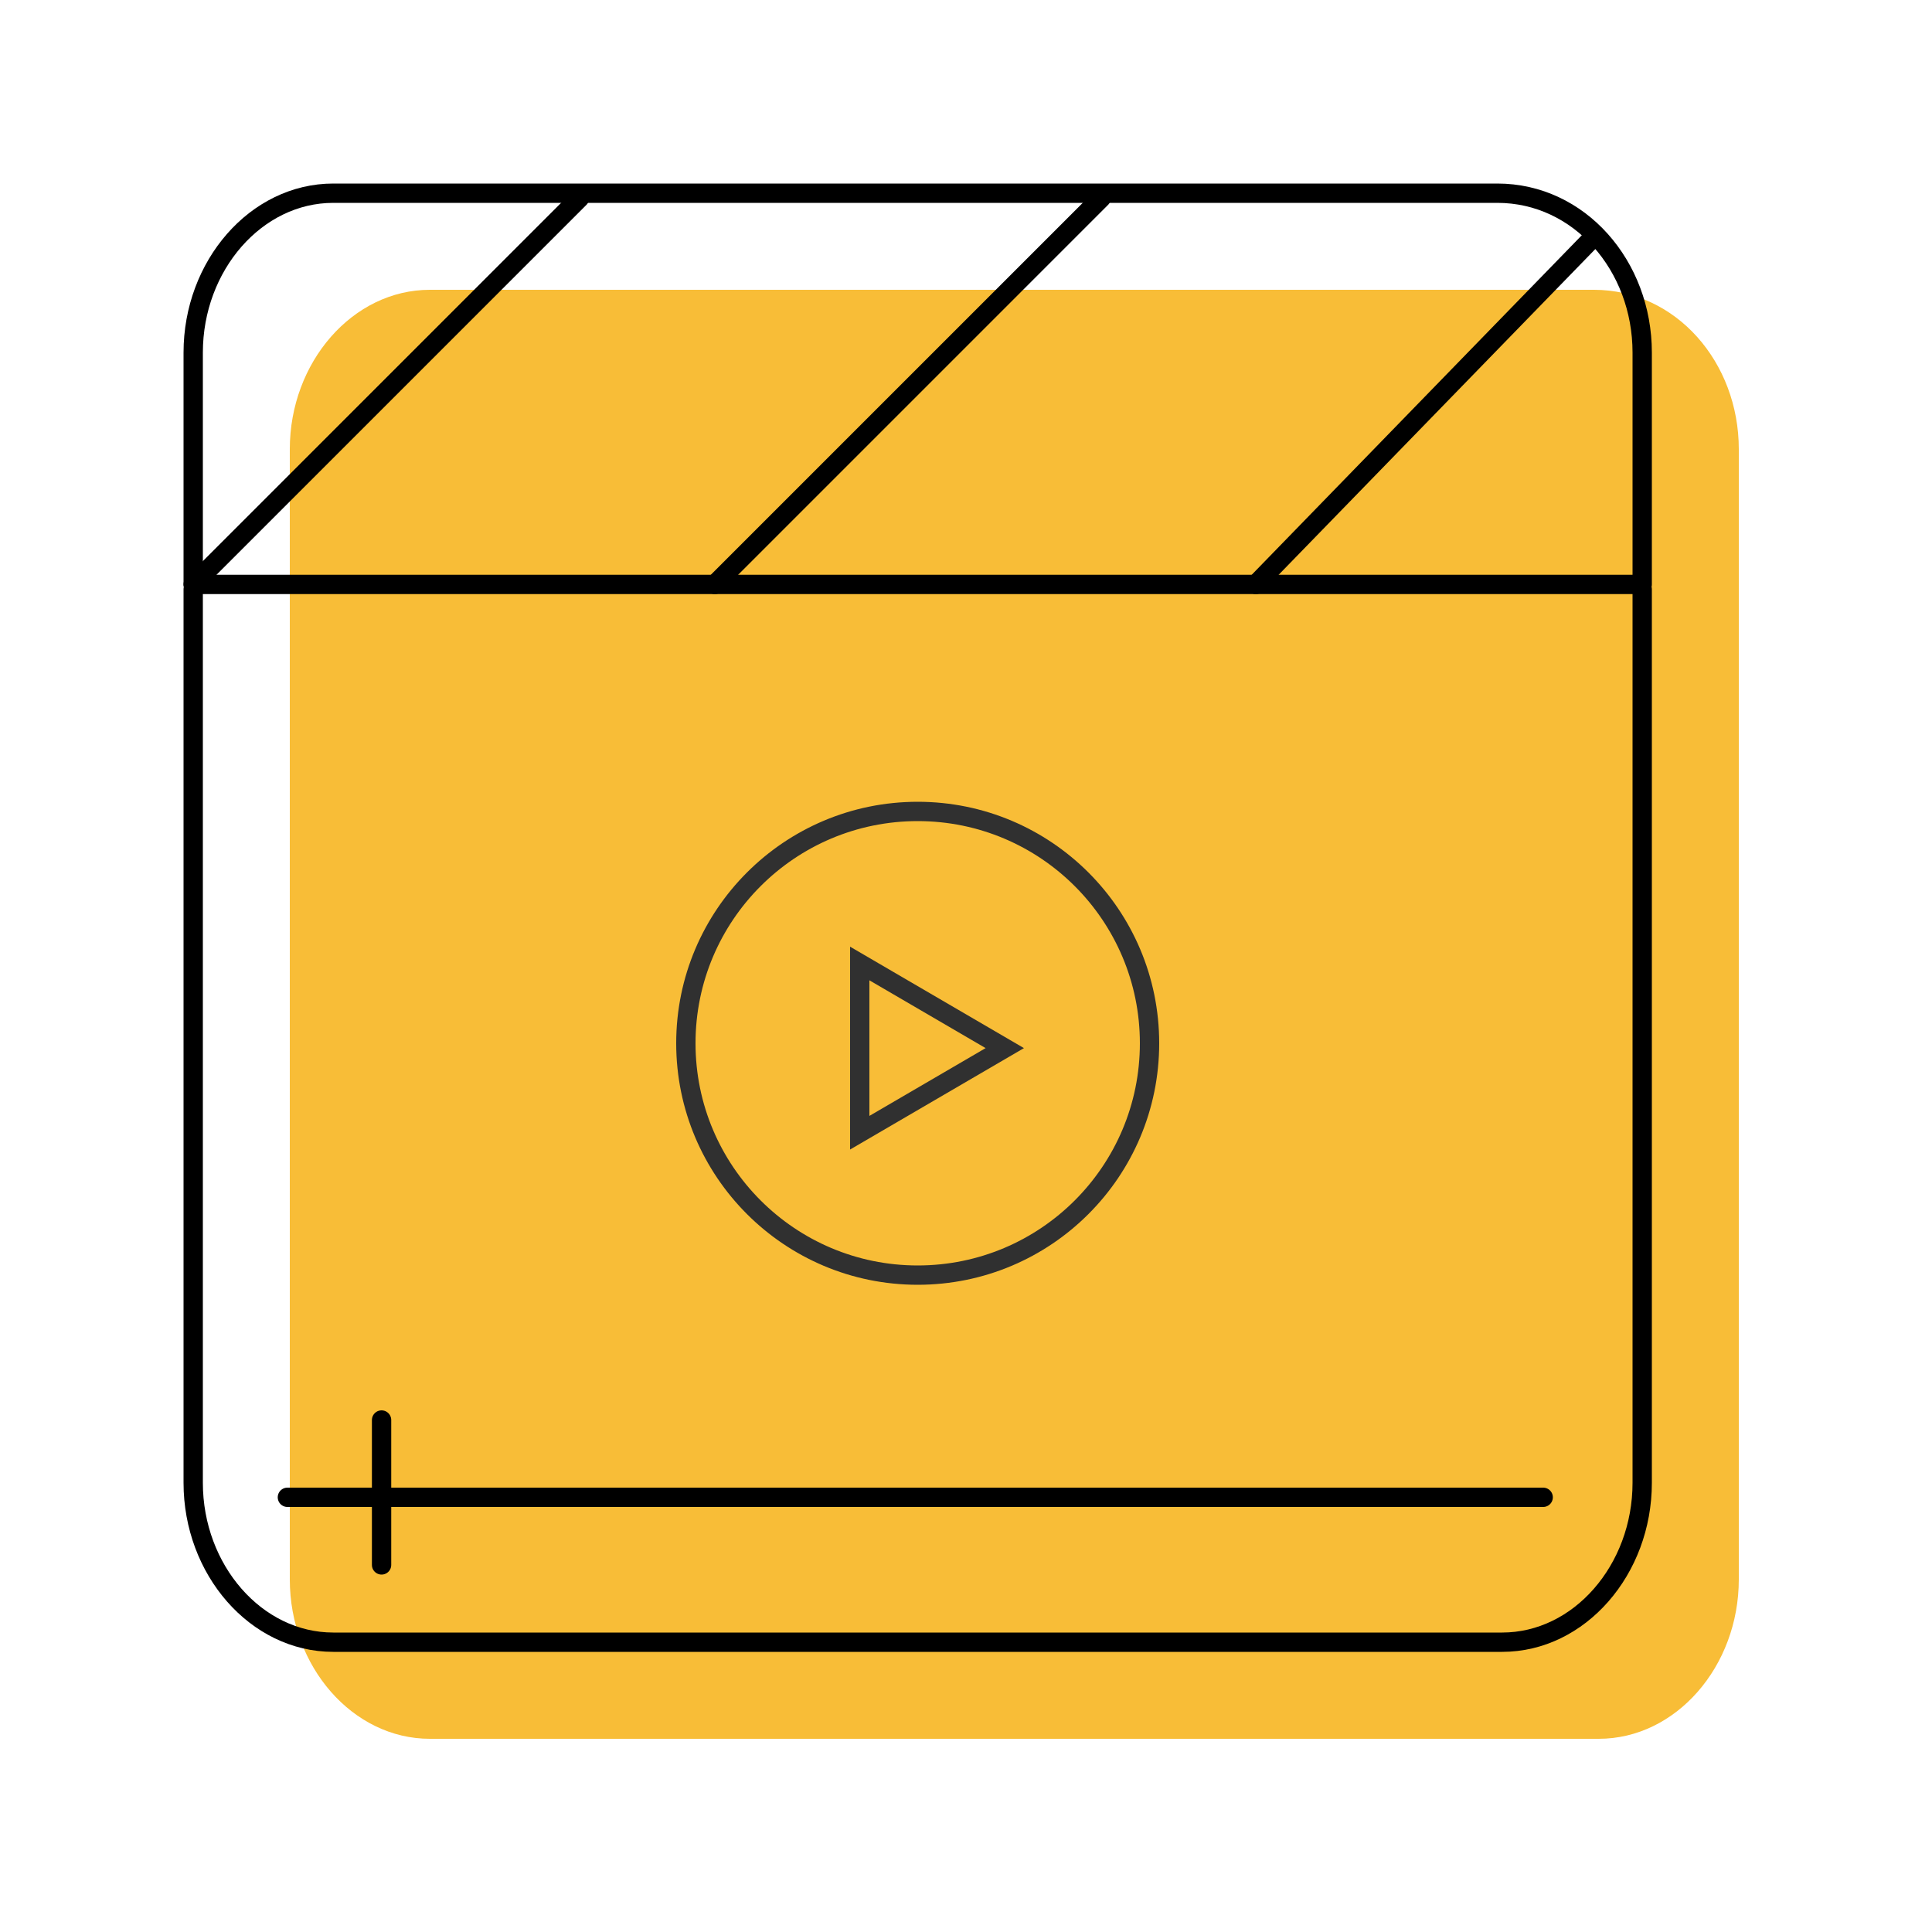 <svg width="200" height="200" viewBox="0 0 200 200" fill="none" xmlns="http://www.w3.org/2000/svg">
<path d="M165 30H44.5C36.5 30 30 37.5 30 46.5V66V70.5V163.5C30 172.5 36.5 180 44.5 180H165.5C173.5 180 180 172.5 180 163.5V70.5V66V46.5C180 37.5 173.5 30 165 30Z" fill="#F8BD37"/>
<path d="M170 36.5V60.5H20V36.5C20 27.5 26.5 20 34.5 20H155C163.5 20 170 27.5 170 36.5Z" stroke="black" stroke-width="2" stroke-miterlimit="10" stroke-linecap="round" stroke-linejoin="round"/>
<path d="M170 61V153.5C170 162.5 163.5 170 155.5 170H34.5C26.5 170 20 162.5 20 153.5V61" stroke="black" stroke-width="2" stroke-miterlimit="10" stroke-linecap="round" stroke-linejoin="round"/>
<path d="M20 60.5L60 20.5" stroke="black" stroke-width="2" stroke-linecap="round"/>
<path d="M130 60.5L165 24.5" stroke="black" stroke-width="2" stroke-linecap="round"/>
<path d="M74 60.5L114 20.5" stroke="black" stroke-width="2" stroke-linecap="round"/>
<path d="M89 117.259L89 99.741L104.015 108.5L89 117.259Z" stroke="#303030" stroke-width="2"/>
<circle cx="95" cy="108" r="24" stroke="#303030" stroke-width="2"/>
<path d="M29.75 155H159.75" stroke="black" stroke-width="2" stroke-linecap="round"/>
<path d="M39.5 147V162" stroke="black" stroke-width="2" stroke-linecap="round"/>
</svg>
